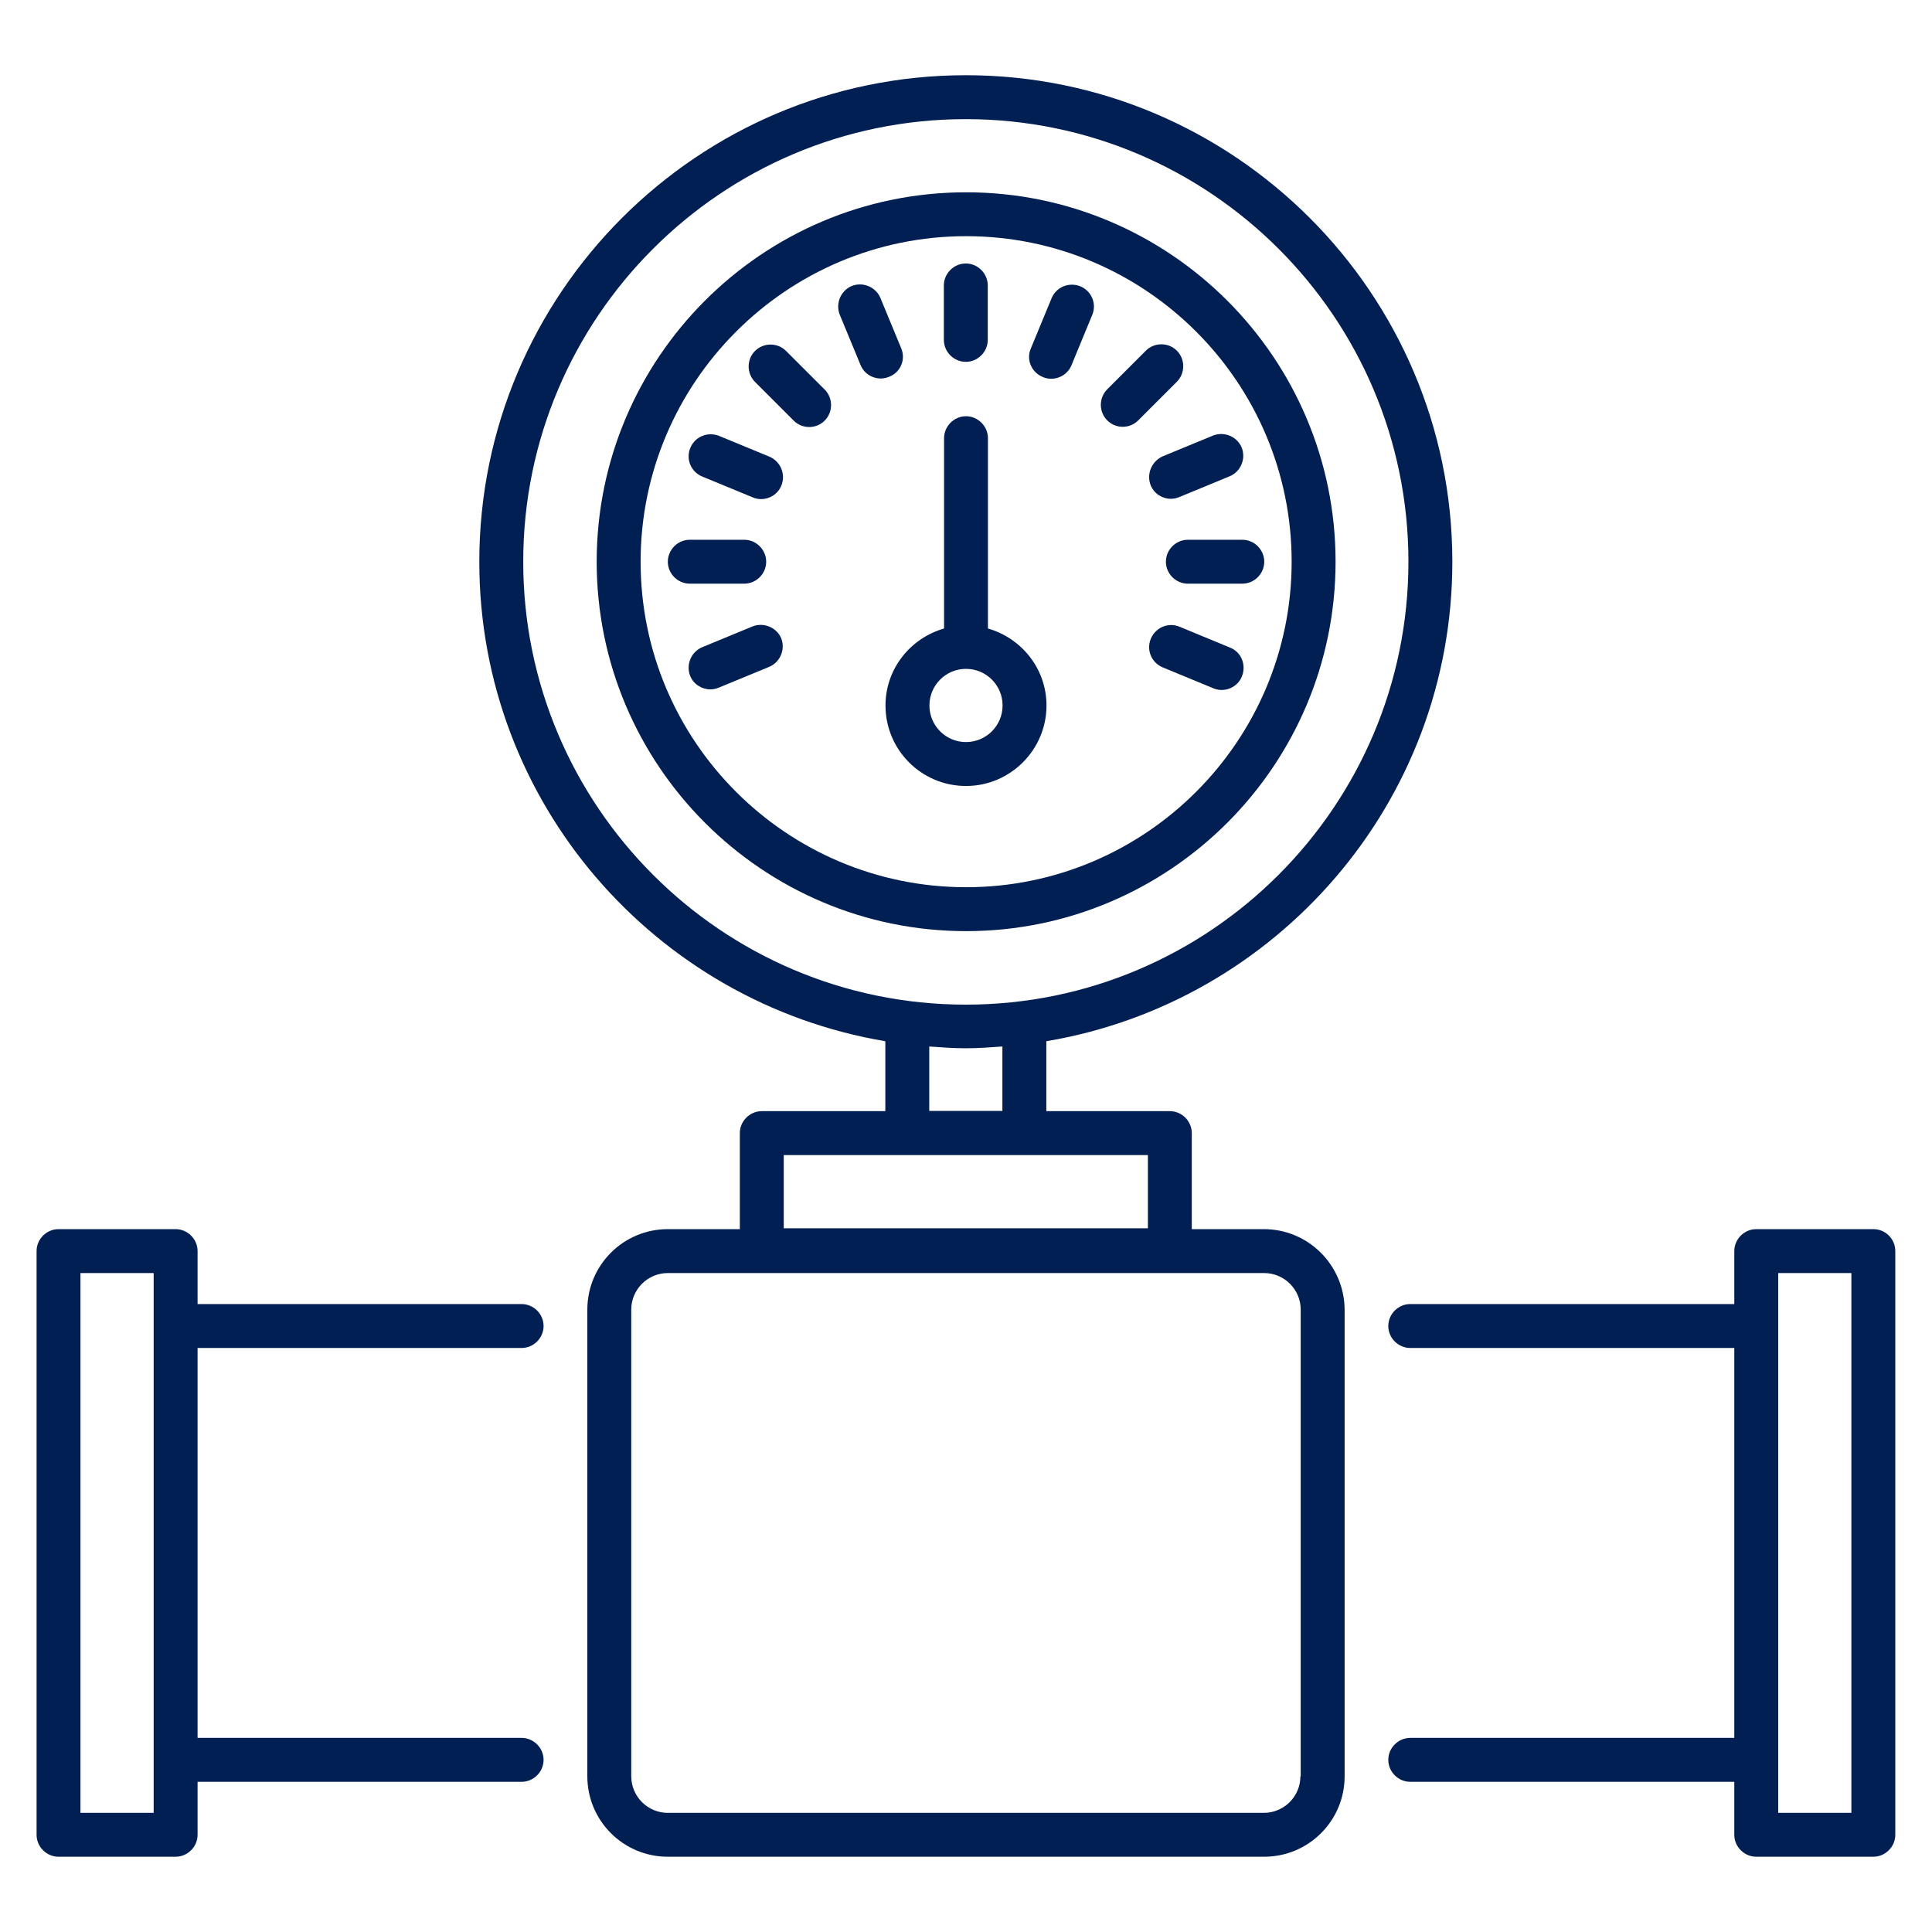 <svg xmlns="http://www.w3.org/2000/svg" width="45" height="45" viewBox="0 0 45 45" fill="none"><path d="M29.437 28.629H27.759V26.393C27.759 26.113 27.528 25.881 27.248 25.881H24.371V24.252C29.73 23.352 33.828 18.695 33.828 13.084C33.828 6.832 28.741 1.752 22.496 1.752C16.25 1.752 11.164 6.838 11.164 13.084C11.164 18.695 15.262 23.352 20.621 24.252V25.881H17.744C17.464 25.881 17.232 26.113 17.232 26.393V28.629H15.555C14.519 28.629 13.68 29.468 13.68 30.504V41.372C13.68 42.409 14.519 43.247 15.555 43.247H29.444C30.48 43.247 31.319 42.409 31.319 41.372V30.504C31.312 29.468 30.473 28.629 29.437 28.629ZM12.187 13.084C12.187 7.397 16.809 2.775 22.496 2.775C28.182 2.775 32.805 7.397 32.805 13.084C32.805 18.77 28.182 23.4 22.496 23.4C16.809 23.4 12.187 18.77 12.187 13.084ZM21.644 24.375C21.923 24.395 22.209 24.416 22.496 24.416C22.782 24.416 23.069 24.395 23.348 24.375V25.875H21.644V24.375ZM18.255 26.904H26.737V28.609H18.255V26.904ZM30.289 41.372C30.289 41.843 29.907 42.225 29.437 42.225H15.555C15.085 42.225 14.703 41.843 14.703 41.372V30.504C14.703 30.034 15.085 29.652 15.555 29.652H29.444C29.914 29.652 30.296 30.034 30.296 30.504V41.372H30.289Z" fill="#011F53"></path><path d="M43.634 28.629H40.906C40.627 28.629 40.395 28.861 40.395 29.14V30.374H32.847C32.568 30.374 32.336 30.606 32.336 30.886C32.336 31.165 32.568 31.397 32.847 31.397H40.395V40.479H32.847C32.568 40.479 32.336 40.711 32.336 40.99C32.336 41.27 32.568 41.502 32.847 41.502H40.395V42.736C40.395 43.015 40.627 43.247 40.906 43.247H43.634C43.913 43.247 44.145 43.015 44.145 42.736V29.14C44.145 28.854 43.913 28.629 43.634 28.629ZM43.122 42.224H41.418V29.652H43.122V42.224Z" fill="#011F53"></path><path d="M31.108 13.083C31.108 8.338 27.248 4.479 22.503 4.479C17.758 4.479 13.898 8.338 13.898 13.083C13.898 17.828 17.758 21.688 22.503 21.688C27.248 21.688 31.108 17.828 31.108 13.083ZM14.921 13.083C14.921 8.904 18.323 5.501 22.503 5.501C26.683 5.501 30.085 8.904 30.085 13.083C30.085 17.263 26.683 20.665 22.503 20.665C18.323 20.665 14.921 17.269 14.921 13.083Z" fill="#011F53"></path><path d="M24.375 16.432C24.375 15.579 23.796 14.864 23.011 14.639V10.207C23.011 9.927 22.779 9.695 22.5 9.695C22.221 9.695 21.989 9.927 21.989 10.207V14.639C21.204 14.864 20.625 15.579 20.625 16.432C20.625 17.468 21.464 18.307 22.5 18.307C23.536 18.307 24.375 17.461 24.375 16.432ZM21.648 16.432C21.648 15.961 22.029 15.579 22.5 15.579C22.971 15.579 23.352 15.961 23.352 16.432C23.352 16.902 22.971 17.284 22.5 17.284C22.029 17.284 21.648 16.902 21.648 16.432Z" fill="#011F53"></path><path d="M22.496 8.428C22.775 8.428 23.007 8.196 23.007 7.916V6.648C23.007 6.369 22.775 6.137 22.496 6.137C22.216 6.137 21.984 6.369 21.984 6.648V7.916C21.984 8.196 22.216 8.428 22.496 8.428Z" fill="#011F53"></path><path d="M20.991 8.113L20.507 6.941C20.398 6.681 20.098 6.559 19.839 6.661C19.58 6.77 19.457 7.07 19.559 7.329L20.044 8.502C20.125 8.7 20.316 8.816 20.514 8.816C20.582 8.816 20.643 8.802 20.712 8.775C20.978 8.672 21.1 8.372 20.991 8.113Z" fill="#011F53"></path><path d="M18.308 8.174C18.111 7.976 17.784 7.976 17.586 8.174C17.388 8.371 17.388 8.699 17.586 8.896L18.486 9.796C18.588 9.899 18.718 9.946 18.847 9.946C18.977 9.946 19.106 9.899 19.209 9.796C19.406 9.599 19.406 9.271 19.209 9.074L18.308 8.174Z" fill="#011F53"></path><path d="M17.92 10.636L16.747 10.152C16.488 10.05 16.188 10.166 16.079 10.432C15.97 10.691 16.092 10.991 16.358 11.1L17.531 11.584C17.592 11.611 17.661 11.625 17.729 11.625C17.927 11.625 18.117 11.509 18.199 11.311C18.308 11.045 18.179 10.745 17.92 10.636Z" fill="#011F53"></path><path d="M28.646 15.082L27.474 14.598C27.215 14.489 26.915 14.612 26.805 14.878C26.696 15.137 26.819 15.437 27.085 15.546L28.258 16.03C28.319 16.057 28.387 16.071 28.455 16.071C28.653 16.071 28.844 15.955 28.926 15.757C29.035 15.485 28.912 15.185 28.646 15.082Z" fill="#011F53"></path><path d="M17.334 13.595C17.614 13.595 17.846 13.363 17.846 13.084C17.846 12.804 17.614 12.572 17.334 12.572H16.066C15.787 12.572 15.555 12.804 15.555 13.084C15.555 13.363 15.787 13.595 16.066 13.595H17.334Z" fill="#011F53"></path><path d="M27.668 12.572C27.388 12.572 27.156 12.804 27.156 13.084C27.156 13.363 27.388 13.595 27.668 13.595H28.936C29.215 13.595 29.447 13.363 29.447 13.084C29.447 12.804 29.215 12.572 28.936 12.572H27.668Z" fill="#011F53"></path><path d="M17.527 14.591L16.355 15.075C16.096 15.184 15.973 15.484 16.075 15.743C16.157 15.941 16.348 16.057 16.546 16.057C16.614 16.057 16.675 16.043 16.743 16.016L17.916 15.532C18.175 15.423 18.298 15.123 18.195 14.864C18.086 14.611 17.786 14.489 17.527 14.591Z" fill="#011F53"></path><path d="M26.802 11.304C26.883 11.502 27.074 11.618 27.272 11.618C27.34 11.618 27.402 11.604 27.47 11.577L28.642 11.093C28.902 10.984 29.024 10.684 28.922 10.425C28.813 10.166 28.513 10.043 28.254 10.145L27.081 10.629C26.822 10.745 26.699 11.045 26.802 11.304Z" fill="#011F53"></path><path d="M26.15 9.941C26.28 9.941 26.409 9.893 26.512 9.791L27.412 8.891C27.609 8.693 27.609 8.366 27.412 8.168C27.214 7.97 26.887 7.97 26.689 8.168L25.789 9.068C25.591 9.266 25.591 9.593 25.789 9.791C25.891 9.893 26.021 9.941 26.15 9.941Z" fill="#011F53"></path><path d="M24.288 8.781C24.349 8.809 24.418 8.822 24.486 8.822C24.683 8.822 24.874 8.706 24.956 8.509L25.44 7.336C25.549 7.077 25.427 6.777 25.161 6.668C24.902 6.565 24.602 6.681 24.493 6.947L24.009 8.12C23.899 8.372 24.022 8.672 24.288 8.781Z" fill="#011F53"></path><path d="M12.149 31.397C12.429 31.397 12.661 31.165 12.661 30.886C12.661 30.606 12.429 30.374 12.149 30.374H4.602V29.14C4.602 28.861 4.37 28.629 4.09 28.629H1.363C1.083 28.629 0.852 28.861 0.852 29.14V42.736C0.852 43.015 1.083 43.247 1.363 43.247H4.09C4.37 43.247 4.602 43.015 4.602 42.736V41.502H12.149C12.429 41.502 12.661 41.27 12.661 40.99C12.661 40.711 12.429 40.479 12.149 40.479H4.602V31.397H12.149ZM1.874 42.224V29.652H3.579V42.224H1.874Z" fill="#011F53"></path></svg>